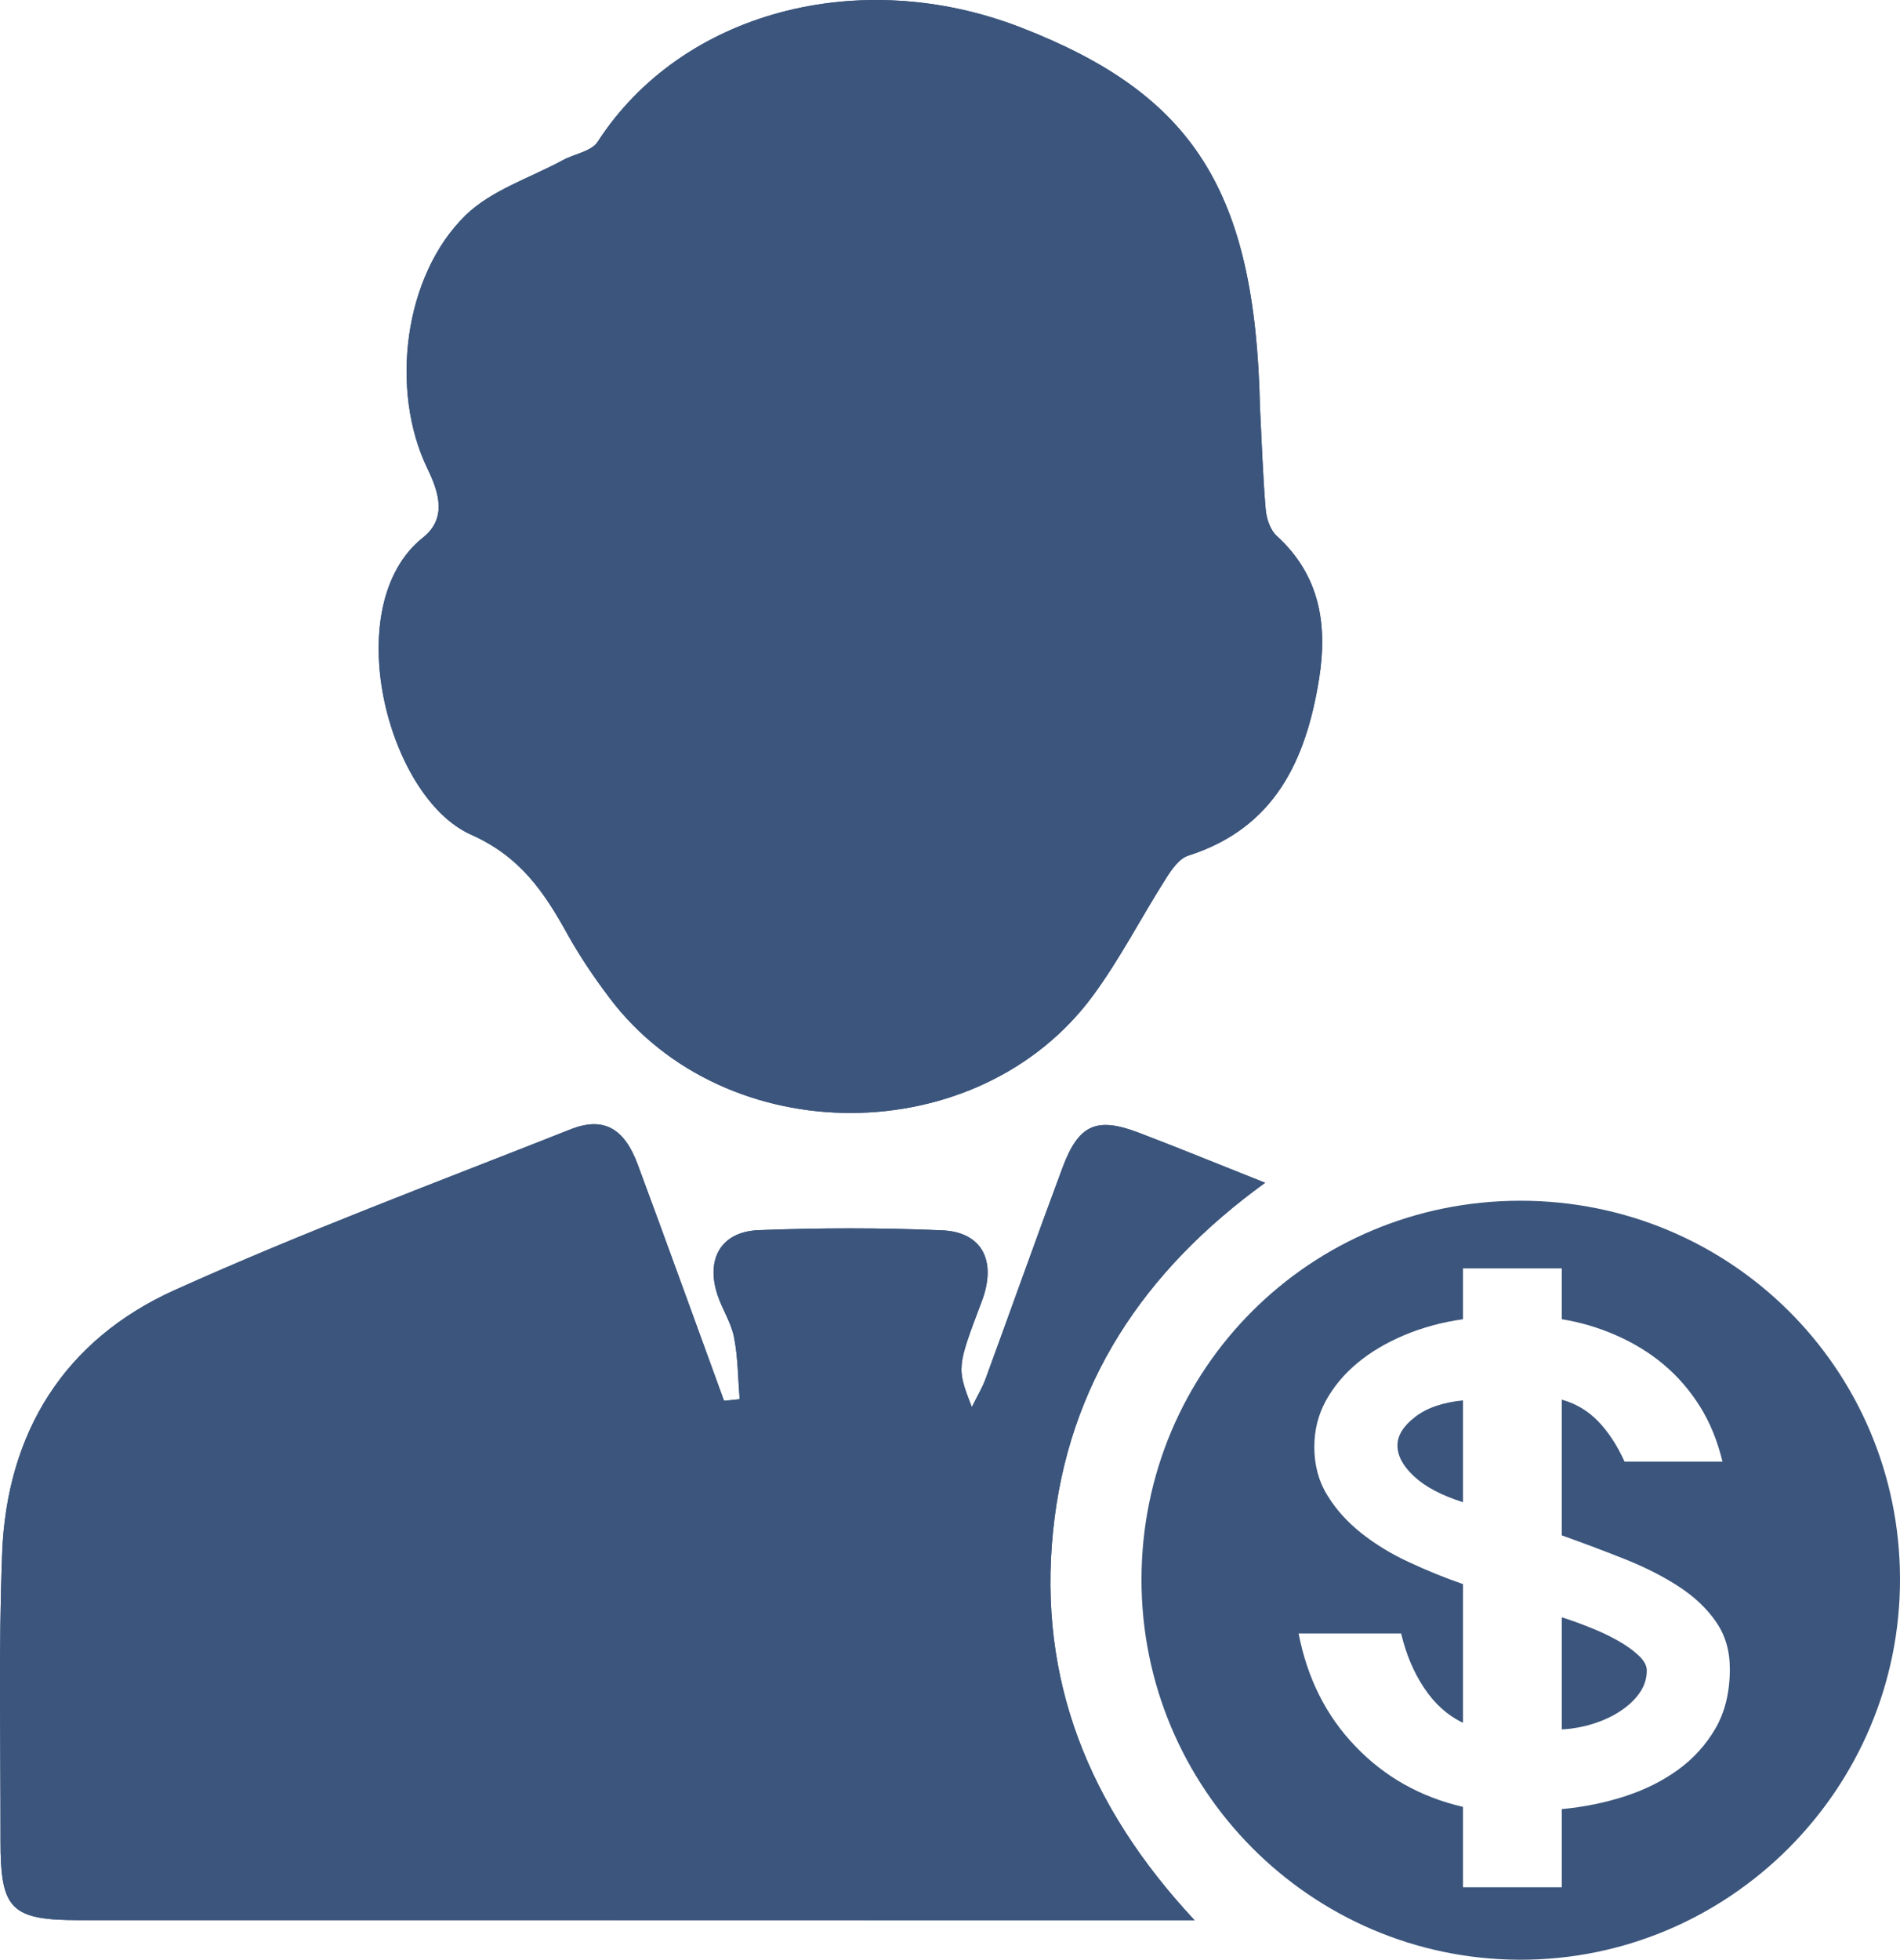 <?xml version="1.0" encoding="iso-8859-1"?>
<!-- Generator: Adobe Illustrator 22.0.1, SVG Export Plug-In . SVG Version: 6.00 Build 0)  -->
<svg version="1.1" id="Layer_1" xmlns="http://www.w3.org/2000/svg" xmlns:xlink="http://www.w3.org/1999/xlink" x="0px" y="0px"
	 viewBox="0 0 186.239 192.023" style="enable-background:new 0 0 186.239 192.023;" xml:space="preserve" fill="#3b557c">
<g id="Layer_2_1_">
</g>
<g>
	<path d="M125.15,52.514c-0.64-0.58-1.01-1.69-1.09-2.6c-0.28-3.34-0.39-6.71-0.56-10.06c-0.46-21.26-6.58-30.61-23.4-37.15
		c-15.87-6.16-33.3-1.52-41.52,11.2c-0.61,0.93-2.27,1.17-3.4,1.79c-3.23,1.75-7.02,2.94-9.55,5.41
		c-6.06,5.91-7.44,17.16-3.73,24.81c1.16,2.39,1.91,4.89-0.44,6.76c-8.32,6.62-3.54,25.44,4.71,29.11c4.83,2.15,7.17,5.63,9.45,9.75
		c1.21,2.17,2.62,4.25,4.12,6.24c11.4,15.12,36.17,15.04,47.41-0.24c2.65-3.6,4.71-7.64,7.12-11.43c0.56-0.88,1.31-1.98,2.2-2.26
		c8.46-2.7,11.53-9.31,12.82-17.27C130.15,61.244,129.4,56.394,125.15,52.514z M103.22,150.044c1.46-14.46,8.9-25.54,20.79-34.15
		c-4.52-1.79-8.44-3.4-12.4-4.91c-4.13-1.57-5.88-0.8-7.46,3.42c-2.57,6.89-5.02,13.83-7.56,20.74c-0.3,0.82-0.76,1.58-1.33,2.73
		c-1.49-3.85-1.49-3.85,0.97-10.36c1.49-3.93,0.07-6.8-3.89-6.96c-5.98-0.26-11.99-0.25-17.98-0.02c-3.67,0.15-5.19,2.8-4.04,6.33
		c0.47,1.42,1.35,2.73,1.63,4.17c0.39,1.98,0.39,4.04,0.55,6.07l-1.53,0.15c-2.82-7.71-5.6-15.44-8.46-23.15
		c-1.32-3.57-3.36-4.72-6.6-3.44c-12.98,5.14-26.08,10.02-38.8,15.75c-10.8,4.87-16.46,13.95-16.9,25.82
		c-0.36,9.35-0.15,18.73-0.16,28.1c-0.01,6.79,1.01,7.81,7.77,7.81c34.98,0.01,69.96,0.01,104.94,0.01h4.33
		C106.65,176.964,101.75,164.544,103.22,150.044z"/>
	<path d="M123.501,39.852c0.173,3.356,0.281,6.718,0.563,10.066c0.076,0.902,0.447,2.017,1.082,2.595
		c4.257,3.876,5.001,8.726,4.141,14.057c-1.284,7.96-4.356,14.574-12.819,17.27c-0.891,0.284-1.639,1.385-2.2,2.268
		c-2.409,3.788-4.467,7.825-7.118,11.429c-11.237,15.277-36.005,15.357-47.407,0.24c-1.501-1.99-2.918-4.071-4.123-6.249
		c-2.279-4.118-4.616-7.596-9.447-9.745c-8.255-3.672-13.038-22.494-4.717-29.107c2.354-1.87,1.599-4.37,0.441-6.759
		c-3.707-7.65-2.323-18.904,3.728-24.812c2.533-2.473,6.32-3.666,9.55-5.417c1.139-0.617,2.798-0.852,3.403-1.789
		C66.797,1.183,84.233-3.46,100.099,2.704C116.92,9.239,123.04,18.596,123.501,39.852z"/>
	<path d="M72.505,137.1c-0.166-2.026-0.165-4.084-0.553-6.066c-0.282-1.441-1.165-2.752-1.627-4.171
		c-1.151-3.533,0.366-6.181,4.039-6.325c5.985-0.234,11.994-0.243,17.978,0.012c3.955,0.168,5.376,3.036,3.892,6.959
		c-2.464,6.518-2.464,6.518-0.976,10.363c0.568-1.147,1.036-1.909,1.337-2.732c2.531-6.907,4.988-13.843,7.559-20.735
		c1.573-4.218,3.323-4.996,7.459-3.423c3.96,1.507,7.88,3.117,12.393,4.91c-11.889,8.615-19.324,19.694-20.786,34.149
		c-1.467,14.5,3.431,26.919,13.871,38.108c-1.965,0-3.146,0-4.326,0c-34.98,0-69.96,0.002-104.94-0.002
		c-6.764-0.001-7.786-1.023-7.775-7.814c0.016-9.369-0.196-18.747,0.157-28.104c0.447-11.867,6.107-20.947,16.905-25.815
		c12.717-5.733,25.822-10.61,38.801-15.752c3.24-1.284,5.274-0.126,6.599,3.445c2.858,7.702,5.643,15.432,8.459,23.15
		C71.481,137.206,71.993,137.153,72.505,137.1z"/>
	<path d="M138.7,138.844c1.14-0.89,2.71-1.43,4.7-1.63v9.98c-2.11-0.67-3.71-1.52-4.79-2.53c-1.09-1.01-1.63-2.02-1.63-3.04
		C136.98,140.664,137.55,139.734,138.7,138.844z"/>
	<path d="M160.6,162.194c0.54,0.5,0.82,1,0.82,1.48c0,0.82-0.25,1.57-0.73,2.24c-0.48,0.68-1.12,1.26-1.9,1.77
		c-0.78,0.51-1.67,0.92-2.67,1.23s-2.01,0.49-3.03,0.54v-10.98c0.9,0.28,1.84,0.62,2.8,1.01c0.97,0.38,1.86,0.8,2.67,1.26
		C159.38,161.204,160.06,161.684,160.6,162.194z"/>
	<path d="M149.01,117.654c-20.59,0.01-37.09,16.5-37.12,37.08c-0.03,20.5,16.56,37.21,37.02,37.29
		c20.57,0.08,37.39-16.75,37.33-37.37C186.18,134.114,169.59,117.634,149.01,117.654z M168.16,169.344
		c-0.94,1.62-2.17,2.98-3.71,4.09c-1.54,1.11-3.29,1.97-5.25,2.6c-1.96,0.63-4,1.03-6.11,1.23v7.66h-9.69v-7.88
		c-4.16-0.96-7.68-2.94-10.54-5.93c-2.87-2.98-4.72-6.67-5.57-11.06h10.05c0.48,2.03,1.23,3.81,2.26,5.35
		c1.03,1.55,2.29,2.68,3.8,3.4v-13.59c-1.81-0.62-3.59-1.35-5.34-2.17c-1.75-0.81-3.3-1.77-4.66-2.85c-1.36-1.09-2.46-2.31-3.3-3.69
		c-0.85-1.37-1.27-2.95-1.27-4.73c0-1.64,0.38-3.15,1.13-4.52s1.78-2.6,3.08-3.69c1.3-1.08,2.83-1.99,4.61-2.74
		c1.78-0.75,3.7-1.27,5.75-1.56v-4.98h9.69v4.98c1.81,0.29,3.57,0.81,5.29,1.56c1.72,0.75,3.28,1.7,4.66,2.85
		c1.39,1.16,2.58,2.53,3.58,4.12c1,1.59,1.73,3.4,2.22,5.42h-9.6c-0.72-1.59-1.58-2.9-2.58-3.94c-0.99-1.03-2.18-1.74-3.57-2.13
		v13.3c2.17,0.77,4.25,1.56,6.24,2.35c1.99,0.8,3.74,1.69,5.25,2.68c1.51,0.98,2.72,2.13,3.62,3.43c0.91,1.3,1.36,2.84,1.36,4.63
		C169.56,165.794,169.09,167.734,168.16,169.344z"/>
</g>
</svg>
